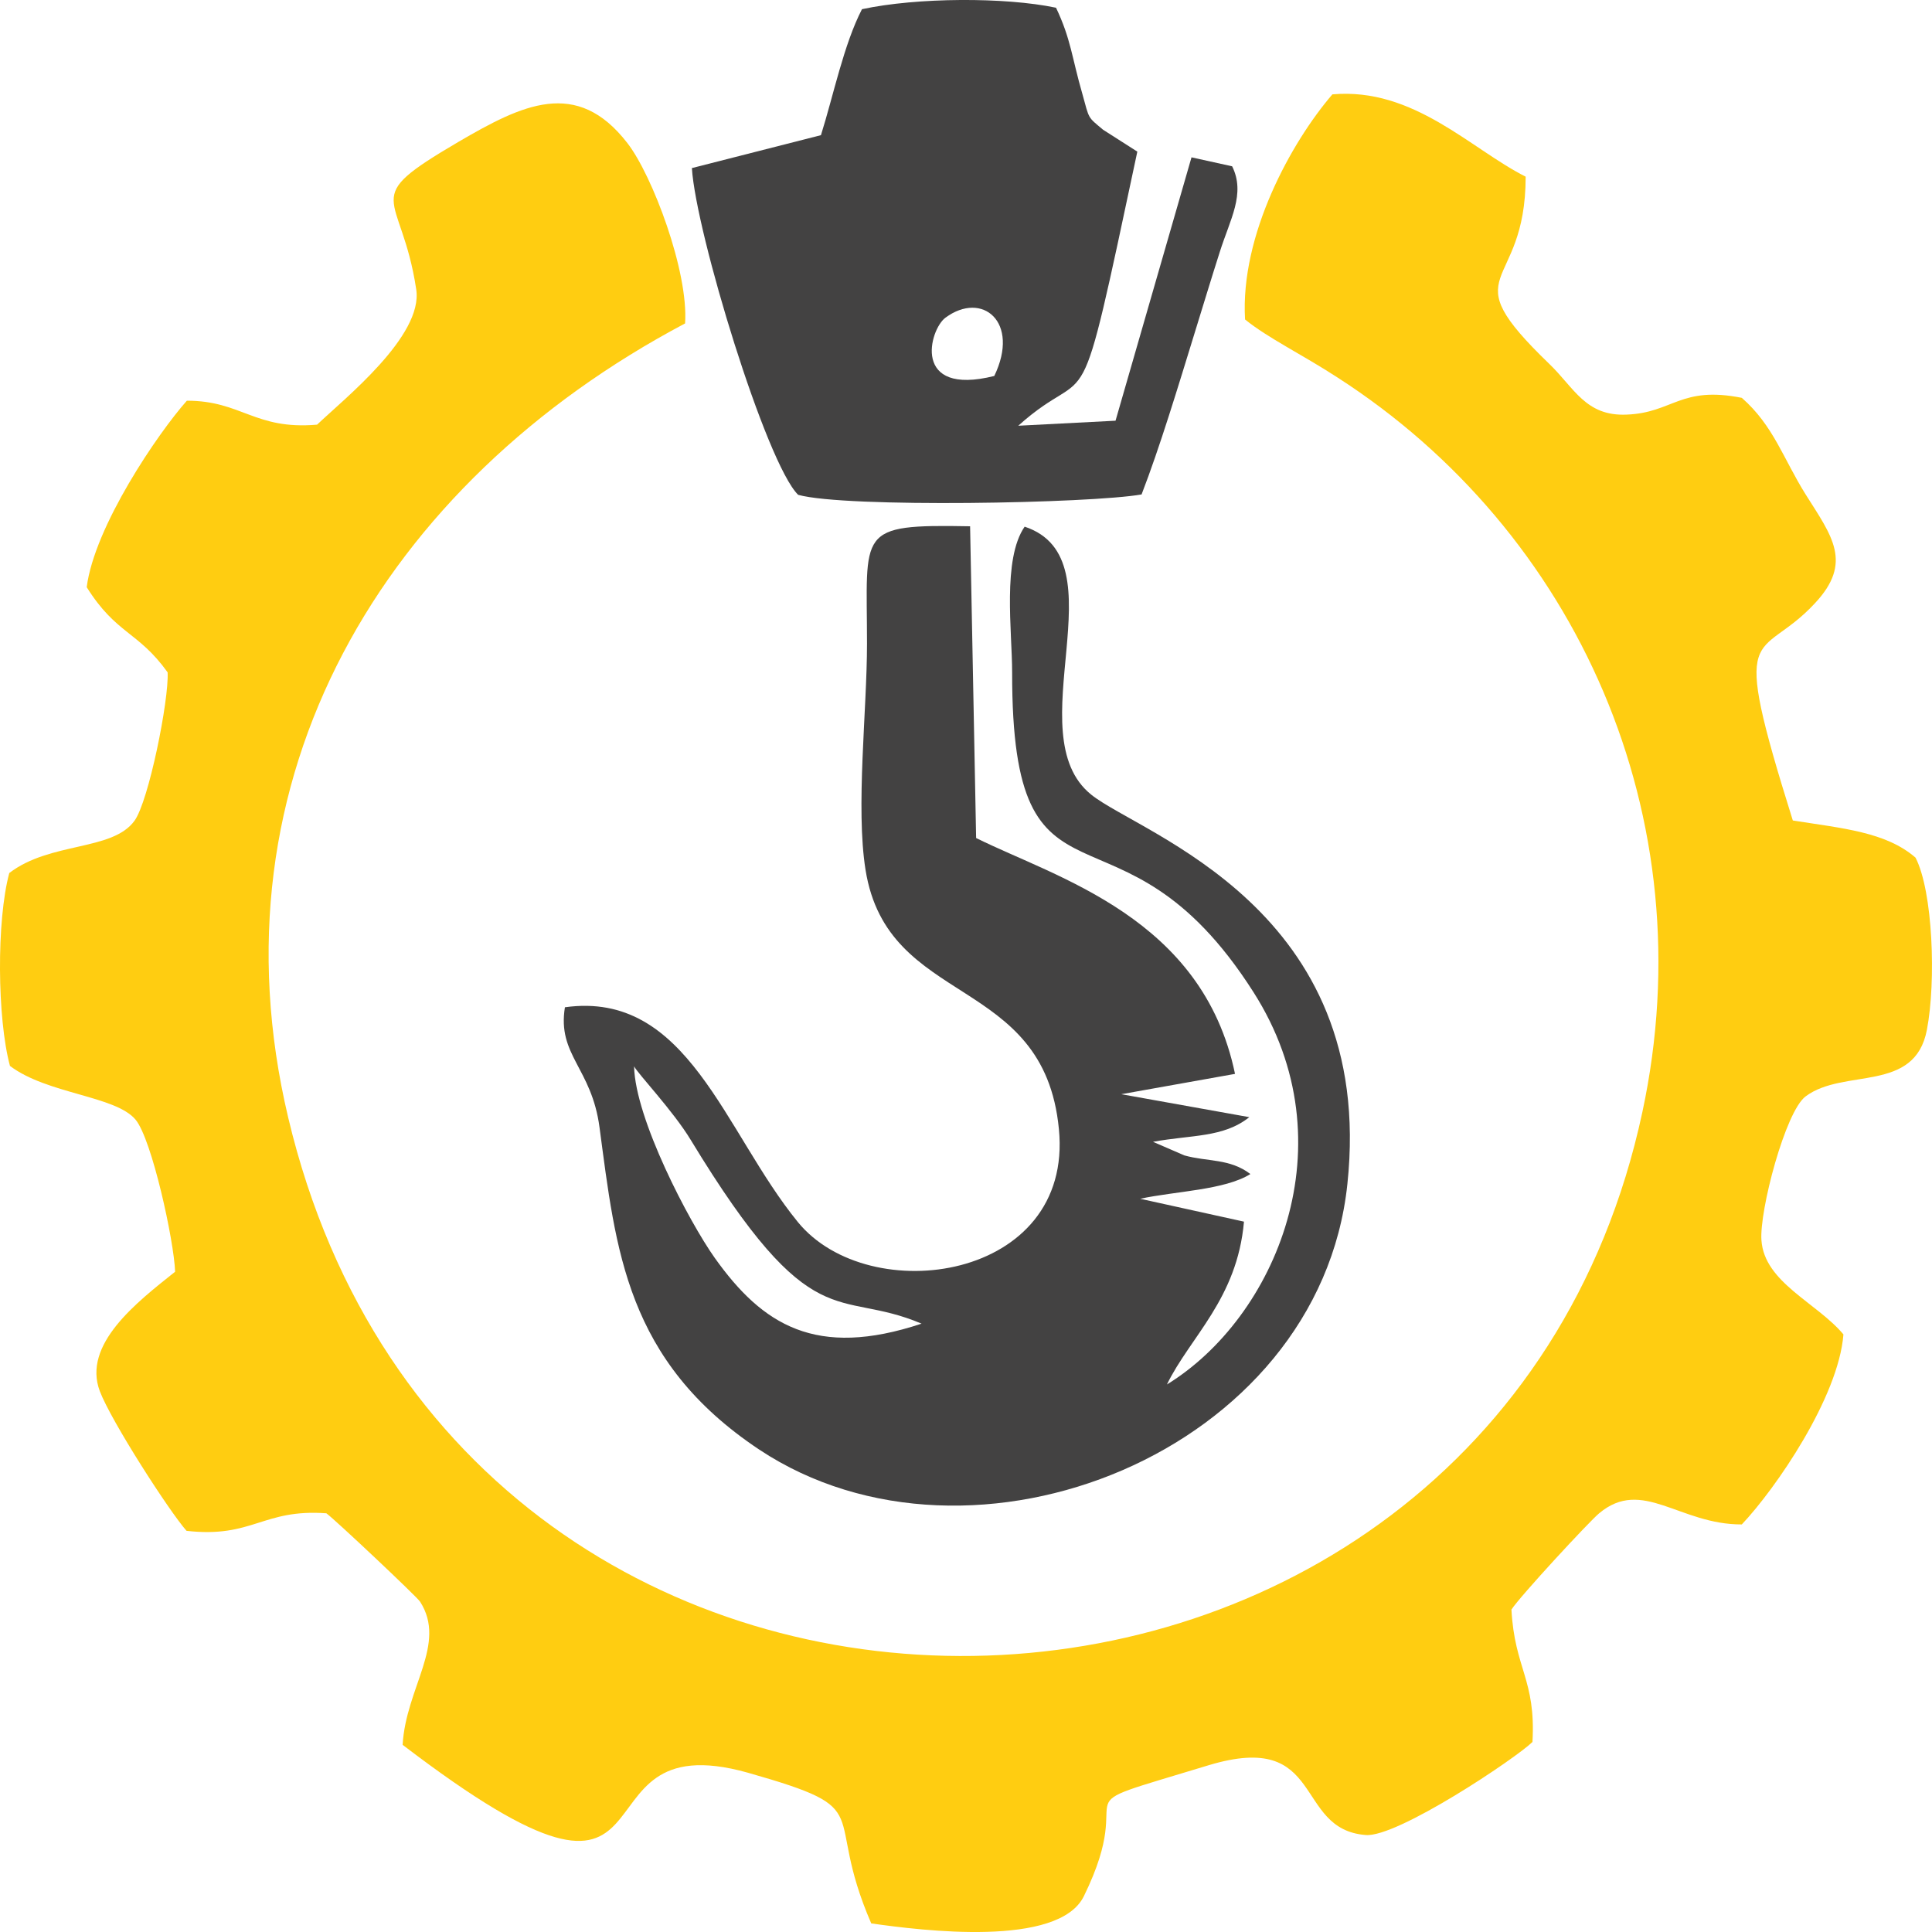 <svg width="25" height="25" viewBox="0 0 25 25" fill="none" xmlns="http://www.w3.org/2000/svg">
<path fill-rule="evenodd" clip-rule="evenodd" d="M16.111 4.134C16.406 4.374 16.858 4.592 17.306 4.884C20.402 6.875 22.073 10.57 21.252 14.391C19.286 23.56 5.981 23.963 3.729 14.46C2.686 10.066 4.956 6.255 8.865 4.185C8.911 3.513 8.441 2.267 8.118 1.851C7.462 1.003 6.756 1.355 5.93 1.837C4.62 2.606 5.192 2.453 5.386 3.745C5.478 4.347 4.458 5.157 4.103 5.495C3.295 5.565 3.129 5.185 2.418 5.185C2.044 5.606 1.223 6.81 1.122 7.598C1.505 8.209 1.786 8.167 2.169 8.7C2.188 9.052 1.925 10.367 1.74 10.621C1.454 11.015 0.651 10.89 0.12 11.297C-0.046 11.913 -0.037 13.178 0.129 13.793C0.614 14.159 1.495 14.178 1.754 14.488C1.966 14.743 2.252 16.058 2.266 16.456C1.772 16.85 1.062 17.396 1.292 18.003C1.44 18.392 2.192 19.559 2.414 19.809C3.272 19.906 3.397 19.522 4.223 19.582C4.333 19.661 5.404 20.67 5.436 20.726C5.787 21.272 5.252 21.837 5.21 22.578C9.041 25.505 7.245 22.254 9.678 22.939C11.403 23.43 10.628 23.398 11.274 24.889C11.93 24.982 13.697 25.204 14.025 24.537C14.777 23.004 13.554 23.477 15.64 22.842C17.158 22.384 16.734 23.671 17.671 23.745C18.077 23.782 19.618 22.75 19.83 22.541C19.876 21.731 19.599 21.596 19.558 20.828C19.664 20.661 20.573 19.679 20.693 19.582C21.252 19.114 21.732 19.73 22.539 19.726C22.978 19.262 23.79 18.082 23.854 17.267C23.508 16.855 22.83 16.595 22.793 16.049C22.765 15.669 23.102 14.382 23.365 14.187C23.859 13.817 24.777 14.15 24.934 13.326C25.054 12.701 25.013 11.538 24.787 11.098C24.404 10.765 23.841 10.719 23.199 10.617C22.364 7.954 22.756 8.593 23.485 7.806C23.979 7.278 23.707 6.94 23.365 6.398C23.075 5.935 22.95 5.509 22.539 5.148C21.745 4.99 21.648 5.342 21.049 5.365C20.518 5.389 20.37 5.018 20.047 4.708C18.76 3.467 19.742 3.805 19.742 2.286C19.032 1.929 18.294 1.128 17.241 1.221C16.711 1.837 16.046 3.041 16.111 4.134Z" fill="#FFCD11"/>
<path fill-rule="evenodd" clip-rule="evenodd" d="M7.31 13.034C7.209 13.655 7.656 13.817 7.758 14.59C7.97 16.174 8.099 17.609 9.825 18.758C12.576 20.582 17.07 18.79 17.435 15.322C17.814 11.751 14.763 10.797 14.122 10.284C13.143 9.501 14.528 7.236 13.259 6.815C12.968 7.236 13.097 8.172 13.097 8.7C13.092 12.117 14.482 10.107 16.221 12.84C17.472 14.803 16.503 17.054 15.1 17.915C15.4 17.299 16.009 16.808 16.097 15.808L14.754 15.512C15.206 15.414 15.848 15.4 16.18 15.192C15.912 14.988 15.626 15.035 15.326 14.951L14.92 14.775C15.418 14.683 15.829 14.724 16.166 14.456L14.509 14.159L15.981 13.896C15.561 11.872 13.674 11.362 12.631 10.844L12.553 6.81C11.071 6.783 11.219 6.861 11.219 8.329C11.219 9.195 11.071 10.45 11.2 11.256C11.486 13.048 13.508 12.599 13.702 14.609C13.896 16.572 11.246 16.943 10.324 15.813C9.368 14.641 8.902 12.812 7.31 13.034ZM11.154 0.119C10.919 0.573 10.785 1.235 10.623 1.749L8.953 2.175C9.004 3.008 9.913 5.995 10.328 6.403C10.942 6.574 14.117 6.514 14.772 6.398C15.008 5.787 15.243 5.009 15.464 4.291C15.566 3.962 15.672 3.61 15.783 3.263C15.917 2.837 16.12 2.508 15.944 2.152L15.418 2.036L14.435 5.444L13.176 5.509C14.168 4.62 13.914 5.736 14.717 1.962L14.274 1.679C14.071 1.508 14.098 1.55 14.006 1.216C13.868 0.739 13.859 0.508 13.665 0.1C13.005 -0.039 11.865 -0.034 11.154 0.119ZM11.925 17.128C10.822 16.66 10.522 17.359 8.939 14.752C8.713 14.377 8.251 13.891 8.205 13.798C8.219 14.479 8.916 15.808 9.248 16.276C9.867 17.146 10.559 17.582 11.925 17.128ZM12.866 4.865C13.203 4.166 12.71 3.759 12.234 4.111C12.027 4.263 11.791 5.134 12.866 4.865Z" fill="#434242"/>
</svg>

